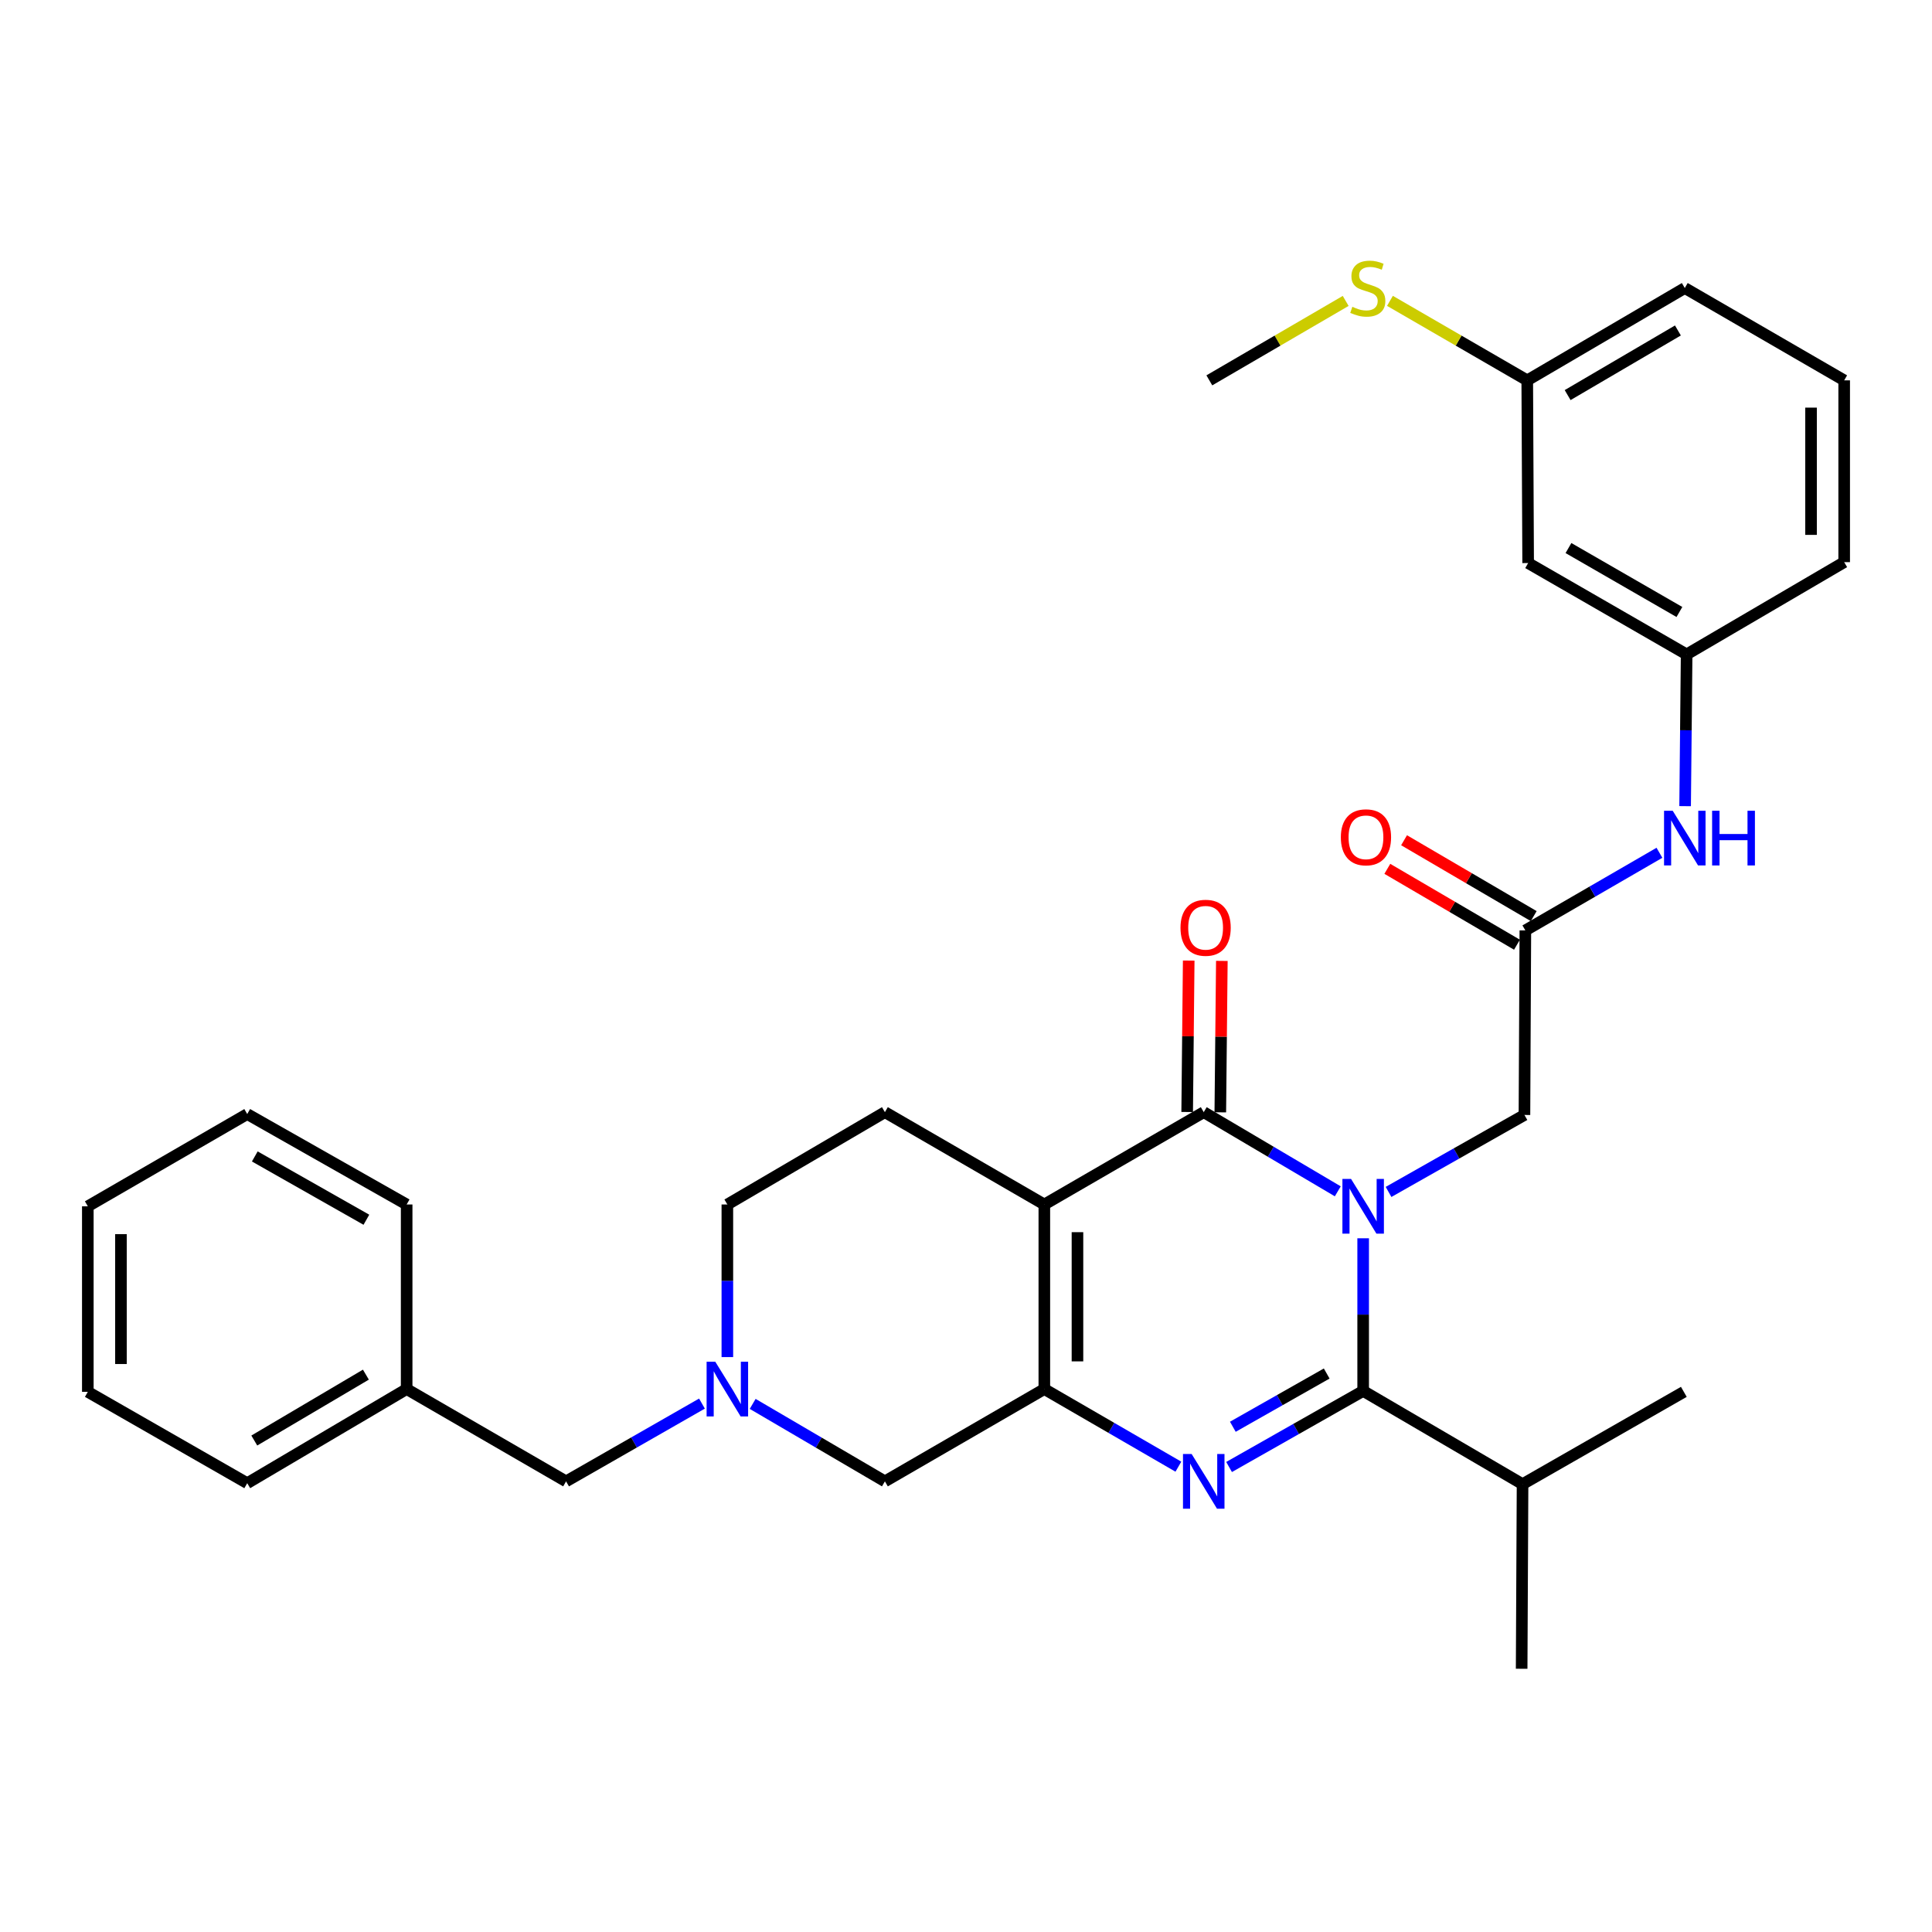 <?xml version='1.0' encoding='iso-8859-1'?>
<svg version='1.1' baseProfile='full'
              xmlns='http://www.w3.org/2000/svg'
                      xmlns:rdkit='http://www.rdkit.org/xml'
                      xmlns:xlink='http://www.w3.org/1999/xlink'
                  xml:space='preserve'
width='1000px' height='1000px' viewBox='0 0 1000 1000'>
<!-- END OF HEADER -->
<rect style='opacity:1.0;fill:#FFFFFF;stroke:none' width='1000' height='1000' x='0' y='0'> </rect>
<path class='bond-1' d='M 692.435,616.626 L 657.744,596.14' style='fill:none;fill-rule:evenodd;stroke:#0000FF;stroke-width:6px;stroke-linecap:butt;stroke-linejoin:miter;stroke-opacity:1' />
<path class='bond-1' d='M 657.744,596.14 L 623.053,575.653' style='fill:none;fill-rule:evenodd;stroke:#000000;stroke-width:6px;stroke-linecap:butt;stroke-linejoin:miter;stroke-opacity:1' />
<path class='bond-3' d='M 705.571,640.932 L 705.571,680.439' style='fill:none;fill-rule:evenodd;stroke:#0000FF;stroke-width:6px;stroke-linecap:butt;stroke-linejoin:miter;stroke-opacity:1' />
<path class='bond-3' d='M 705.571,680.439 L 705.571,719.946' style='fill:none;fill-rule:evenodd;stroke:#000000;stroke-width:6px;stroke-linecap:butt;stroke-linejoin:miter;stroke-opacity:1' />
<path class='bond-6' d='M 718.71,616.942 L 753.881,597.022' style='fill:none;fill-rule:evenodd;stroke:#0000FF;stroke-width:6px;stroke-linecap:butt;stroke-linejoin:miter;stroke-opacity:1' />
<path class='bond-6' d='M 753.881,597.022 L 789.052,577.102' style='fill:none;fill-rule:evenodd;stroke:#000000;stroke-width:6px;stroke-linecap:butt;stroke-linejoin:miter;stroke-opacity:1' />
<path class='bond-0' d='M 540.544,623.44 L 623.053,575.653' style='fill:none;fill-rule:evenodd;stroke:#000000;stroke-width:6px;stroke-linecap:butt;stroke-linejoin:miter;stroke-opacity:1' />
<path class='bond-8' d='M 540.544,623.44 L 458.026,575.653' style='fill:none;fill-rule:evenodd;stroke:#000000;stroke-width:6px;stroke-linecap:butt;stroke-linejoin:miter;stroke-opacity:1' />
<path class='bond-32' d='M 540.544,623.44 L 540.544,718.974' style='fill:none;fill-rule:evenodd;stroke:#000000;stroke-width:6px;stroke-linecap:butt;stroke-linejoin:miter;stroke-opacity:1' />
<path class='bond-32' d='M 557.696,637.77 L 557.696,704.644' style='fill:none;fill-rule:evenodd;stroke:#000000;stroke-width:6px;stroke-linecap:butt;stroke-linejoin:miter;stroke-opacity:1' />
<path class='bond-11' d='M 631.628,575.741 L 632.027,536.552' style='fill:none;fill-rule:evenodd;stroke:#000000;stroke-width:6px;stroke-linecap:butt;stroke-linejoin:miter;stroke-opacity:1' />
<path class='bond-11' d='M 632.027,536.552 L 632.426,497.364' style='fill:none;fill-rule:evenodd;stroke:#FF0000;stroke-width:6px;stroke-linecap:butt;stroke-linejoin:miter;stroke-opacity:1' />
<path class='bond-11' d='M 614.478,575.566 L 614.876,536.378' style='fill:none;fill-rule:evenodd;stroke:#000000;stroke-width:6px;stroke-linecap:butt;stroke-linejoin:miter;stroke-opacity:1' />
<path class='bond-11' d='M 614.876,536.378 L 615.275,497.19' style='fill:none;fill-rule:evenodd;stroke:#FF0000;stroke-width:6px;stroke-linecap:butt;stroke-linejoin:miter;stroke-opacity:1' />
<path class='bond-2' d='M 636.165,759.314 L 670.868,739.63' style='fill:none;fill-rule:evenodd;stroke:#0000FF;stroke-width:6px;stroke-linecap:butt;stroke-linejoin:miter;stroke-opacity:1' />
<path class='bond-2' d='M 670.868,739.63 L 705.571,719.946' style='fill:none;fill-rule:evenodd;stroke:#000000;stroke-width:6px;stroke-linecap:butt;stroke-linejoin:miter;stroke-opacity:1' />
<path class='bond-2' d='M 638.114,738.49 L 662.406,724.711' style='fill:none;fill-rule:evenodd;stroke:#0000FF;stroke-width:6px;stroke-linecap:butt;stroke-linejoin:miter;stroke-opacity:1' />
<path class='bond-2' d='M 662.406,724.711 L 686.698,710.932' style='fill:none;fill-rule:evenodd;stroke:#000000;stroke-width:6px;stroke-linecap:butt;stroke-linejoin:miter;stroke-opacity:1' />
<path class='bond-4' d='M 609.929,759.151 L 575.237,739.063' style='fill:none;fill-rule:evenodd;stroke:#0000FF;stroke-width:6px;stroke-linecap:butt;stroke-linejoin:miter;stroke-opacity:1' />
<path class='bond-4' d='M 575.237,739.063 L 540.544,718.974' style='fill:none;fill-rule:evenodd;stroke:#000000;stroke-width:6px;stroke-linecap:butt;stroke-linejoin:miter;stroke-opacity:1' />
<path class='bond-12' d='M 705.571,719.946 L 788.07,768.199' style='fill:none;fill-rule:evenodd;stroke:#000000;stroke-width:6px;stroke-linecap:butt;stroke-linejoin:miter;stroke-opacity:1' />
<path class='bond-9' d='M 540.544,718.974 L 458.026,766.751' style='fill:none;fill-rule:evenodd;stroke:#000000;stroke-width:6px;stroke-linecap:butt;stroke-linejoin:miter;stroke-opacity:1' />
<path class='bond-5' d='M 389.583,726.651 L 423.805,746.701' style='fill:none;fill-rule:evenodd;stroke:#0000FF;stroke-width:6px;stroke-linecap:butt;stroke-linejoin:miter;stroke-opacity:1' />
<path class='bond-5' d='M 423.805,746.701 L 458.026,766.751' style='fill:none;fill-rule:evenodd;stroke:#000000;stroke-width:6px;stroke-linecap:butt;stroke-linejoin:miter;stroke-opacity:1' />
<path class='bond-17' d='M 363.335,726.497 L 328.167,746.624' style='fill:none;fill-rule:evenodd;stroke:#0000FF;stroke-width:6px;stroke-linecap:butt;stroke-linejoin:miter;stroke-opacity:1' />
<path class='bond-17' d='M 328.167,746.624 L 292.999,766.751' style='fill:none;fill-rule:evenodd;stroke:#000000;stroke-width:6px;stroke-linecap:butt;stroke-linejoin:miter;stroke-opacity:1' />
<path class='bond-33' d='M 376.48,702.426 L 376.48,662.933' style='fill:none;fill-rule:evenodd;stroke:#0000FF;stroke-width:6px;stroke-linecap:butt;stroke-linejoin:miter;stroke-opacity:1' />
<path class='bond-33' d='M 376.48,662.933 L 376.48,623.44' style='fill:none;fill-rule:evenodd;stroke:#000000;stroke-width:6px;stroke-linecap:butt;stroke-linejoin:miter;stroke-opacity:1' />
<path class='bond-7' d='M 789.052,577.102 L 789.519,481.577' style='fill:none;fill-rule:evenodd;stroke:#000000;stroke-width:6px;stroke-linecap:butt;stroke-linejoin:miter;stroke-opacity:1' />
<path class='bond-10' d='M 789.519,481.577 L 824.221,461.487' style='fill:none;fill-rule:evenodd;stroke:#000000;stroke-width:6px;stroke-linecap:butt;stroke-linejoin:miter;stroke-opacity:1' />
<path class='bond-10' d='M 824.221,461.487 L 858.922,441.398' style='fill:none;fill-rule:evenodd;stroke:#0000FF;stroke-width:6px;stroke-linecap:butt;stroke-linejoin:miter;stroke-opacity:1' />
<path class='bond-14' d='M 793.85,474.175 L 760.295,454.541' style='fill:none;fill-rule:evenodd;stroke:#000000;stroke-width:6px;stroke-linecap:butt;stroke-linejoin:miter;stroke-opacity:1' />
<path class='bond-14' d='M 760.295,454.541 L 726.74,434.908' style='fill:none;fill-rule:evenodd;stroke:#FF0000;stroke-width:6px;stroke-linecap:butt;stroke-linejoin:miter;stroke-opacity:1' />
<path class='bond-14' d='M 785.188,488.979 L 751.633,469.345' style='fill:none;fill-rule:evenodd;stroke:#000000;stroke-width:6px;stroke-linecap:butt;stroke-linejoin:miter;stroke-opacity:1' />
<path class='bond-14' d='M 751.633,469.345 L 718.078,449.711' style='fill:none;fill-rule:evenodd;stroke:#FF0000;stroke-width:6px;stroke-linecap:butt;stroke-linejoin:miter;stroke-opacity:1' />
<path class='bond-16' d='M 458.026,575.653 L 376.48,623.44' style='fill:none;fill-rule:evenodd;stroke:#000000;stroke-width:6px;stroke-linecap:butt;stroke-linejoin:miter;stroke-opacity:1' />
<path class='bond-13' d='M 872.212,417.263 L 872.606,377.988' style='fill:none;fill-rule:evenodd;stroke:#0000FF;stroke-width:6px;stroke-linecap:butt;stroke-linejoin:miter;stroke-opacity:1' />
<path class='bond-13' d='M 872.606,377.988 L 872.999,338.714' style='fill:none;fill-rule:evenodd;stroke:#000000;stroke-width:6px;stroke-linecap:butt;stroke-linejoin:miter;stroke-opacity:1' />
<path class='bond-25' d='M 788.07,768.199 L 871.551,720.422' style='fill:none;fill-rule:evenodd;stroke:#000000;stroke-width:6px;stroke-linecap:butt;stroke-linejoin:miter;stroke-opacity:1' />
<path class='bond-26' d='M 788.07,768.199 L 787.603,863.752' style='fill:none;fill-rule:evenodd;stroke:#000000;stroke-width:6px;stroke-linecap:butt;stroke-linejoin:miter;stroke-opacity:1' />
<path class='bond-15' d='M 872.999,338.714 L 790.967,291.442' style='fill:none;fill-rule:evenodd;stroke:#000000;stroke-width:6px;stroke-linecap:butt;stroke-linejoin:miter;stroke-opacity:1' />
<path class='bond-15' d='M 869.258,316.762 L 811.835,283.672' style='fill:none;fill-rule:evenodd;stroke:#000000;stroke-width:6px;stroke-linecap:butt;stroke-linejoin:miter;stroke-opacity:1' />
<path class='bond-22' d='M 872.999,338.714 L 954.545,290.966' style='fill:none;fill-rule:evenodd;stroke:#000000;stroke-width:6px;stroke-linecap:butt;stroke-linejoin:miter;stroke-opacity:1' />
<path class='bond-18' d='M 790.967,291.442 L 790.5,196.87' style='fill:none;fill-rule:evenodd;stroke:#000000;stroke-width:6px;stroke-linecap:butt;stroke-linejoin:miter;stroke-opacity:1' />
<path class='bond-20' d='M 292.999,766.751 L 210.481,718.974' style='fill:none;fill-rule:evenodd;stroke:#000000;stroke-width:6px;stroke-linecap:butt;stroke-linejoin:miter;stroke-opacity:1' />
<path class='bond-19' d='M 790.5,196.87 L 754.968,176.296' style='fill:none;fill-rule:evenodd;stroke:#000000;stroke-width:6px;stroke-linecap:butt;stroke-linejoin:miter;stroke-opacity:1' />
<path class='bond-19' d='M 754.968,176.296 L 719.437,155.722' style='fill:none;fill-rule:evenodd;stroke:#CCCC00;stroke-width:6px;stroke-linecap:butt;stroke-linejoin:miter;stroke-opacity:1' />
<path class='bond-34' d='M 790.5,196.87 L 872.046,149.084' style='fill:none;fill-rule:evenodd;stroke:#000000;stroke-width:6px;stroke-linecap:butt;stroke-linejoin:miter;stroke-opacity:1' />
<path class='bond-34' d='M 811.404,204.5 L 868.486,171.05' style='fill:none;fill-rule:evenodd;stroke:#000000;stroke-width:6px;stroke-linecap:butt;stroke-linejoin:miter;stroke-opacity:1' />
<path class='bond-24' d='M 696.519,155.757 L 661.235,176.313' style='fill:none;fill-rule:evenodd;stroke:#CCCC00;stroke-width:6px;stroke-linecap:butt;stroke-linejoin:miter;stroke-opacity:1' />
<path class='bond-24' d='M 661.235,176.313 L 625.95,196.87' style='fill:none;fill-rule:evenodd;stroke:#000000;stroke-width:6px;stroke-linecap:butt;stroke-linejoin:miter;stroke-opacity:1' />
<path class='bond-27' d='M 210.481,718.974 L 127.963,767.694' style='fill:none;fill-rule:evenodd;stroke:#000000;stroke-width:6px;stroke-linecap:butt;stroke-linejoin:miter;stroke-opacity:1' />
<path class='bond-27' d='M 189.383,711.512 L 131.621,745.616' style='fill:none;fill-rule:evenodd;stroke:#000000;stroke-width:6px;stroke-linecap:butt;stroke-linejoin:miter;stroke-opacity:1' />
<path class='bond-28' d='M 210.481,718.974 L 210.481,623.44' style='fill:none;fill-rule:evenodd;stroke:#000000;stroke-width:6px;stroke-linecap:butt;stroke-linejoin:miter;stroke-opacity:1' />
<path class='bond-21' d='M 954.545,196.87 L 954.545,290.966' style='fill:none;fill-rule:evenodd;stroke:#000000;stroke-width:6px;stroke-linecap:butt;stroke-linejoin:miter;stroke-opacity:1' />
<path class='bond-21' d='M 937.394,210.985 L 937.394,276.851' style='fill:none;fill-rule:evenodd;stroke:#000000;stroke-width:6px;stroke-linecap:butt;stroke-linejoin:miter;stroke-opacity:1' />
<path class='bond-23' d='M 954.545,196.87 L 872.046,149.084' style='fill:none;fill-rule:evenodd;stroke:#000000;stroke-width:6px;stroke-linecap:butt;stroke-linejoin:miter;stroke-opacity:1' />
<path class='bond-30' d='M 127.963,767.694 L 45.455,720.422' style='fill:none;fill-rule:evenodd;stroke:#000000;stroke-width:6px;stroke-linecap:butt;stroke-linejoin:miter;stroke-opacity:1' />
<path class='bond-29' d='M 210.481,623.44 L 127.963,576.635' style='fill:none;fill-rule:evenodd;stroke:#000000;stroke-width:6px;stroke-linecap:butt;stroke-linejoin:miter;stroke-opacity:1' />
<path class='bond-29' d='M 189.642,631.338 L 131.879,598.574' style='fill:none;fill-rule:evenodd;stroke:#000000;stroke-width:6px;stroke-linecap:butt;stroke-linejoin:miter;stroke-opacity:1' />
<path class='bond-31' d='M 127.963,576.635 L 45.455,624.383' style='fill:none;fill-rule:evenodd;stroke:#000000;stroke-width:6px;stroke-linecap:butt;stroke-linejoin:miter;stroke-opacity:1' />
<path class='bond-35' d='M 45.455,720.422 L 45.455,624.383' style='fill:none;fill-rule:evenodd;stroke:#000000;stroke-width:6px;stroke-linecap:butt;stroke-linejoin:miter;stroke-opacity:1' />
<path class='bond-35' d='M 62.606,706.016 L 62.606,638.789' style='fill:none;fill-rule:evenodd;stroke:#000000;stroke-width:6px;stroke-linecap:butt;stroke-linejoin:miter;stroke-opacity:1' />
<path  class='atom-0' d='M 699.311 610.223
L 708.591 625.223
Q 709.511 626.703, 710.991 629.383
Q 712.471 632.063, 712.551 632.223
L 712.551 610.223
L 716.311 610.223
L 716.311 638.543
L 712.431 638.543
L 702.471 622.143
Q 701.311 620.223, 700.071 618.023
Q 698.871 615.823, 698.511 615.143
L 698.511 638.543
L 694.831 638.543
L 694.831 610.223
L 699.311 610.223
' fill='#0000FF'/>
<path  class='atom-3' d='M 616.793 752.591
L 626.073 767.591
Q 626.993 769.071, 628.473 771.751
Q 629.953 774.431, 630.033 774.591
L 630.033 752.591
L 633.793 752.591
L 633.793 780.911
L 629.913 780.911
L 619.953 764.511
Q 618.793 762.591, 617.553 760.391
Q 616.353 758.191, 615.993 757.511
L 615.993 780.911
L 612.313 780.911
L 612.313 752.591
L 616.793 752.591
' fill='#0000FF'/>
<path  class='atom-6' d='M 370.22 704.814
L 379.5 719.814
Q 380.42 721.294, 381.9 723.974
Q 383.38 726.654, 383.46 726.814
L 383.46 704.814
L 387.22 704.814
L 387.22 733.134
L 383.34 733.134
L 373.38 716.734
Q 372.22 714.814, 370.98 712.614
Q 369.78 710.414, 369.42 709.734
L 369.42 733.134
L 365.74 733.134
L 365.74 704.814
L 370.22 704.814
' fill='#0000FF'/>
<path  class='atom-11' d='M 865.786 419.64
L 875.066 434.64
Q 875.986 436.12, 877.466 438.8
Q 878.946 441.48, 879.026 441.64
L 879.026 419.64
L 882.786 419.64
L 882.786 447.96
L 878.906 447.96
L 868.946 431.56
Q 867.786 429.64, 866.546 427.44
Q 865.346 425.24, 864.986 424.56
L 864.986 447.96
L 861.306 447.96
L 861.306 419.64
L 865.786 419.64
' fill='#0000FF'/>
<path  class='atom-11' d='M 886.186 419.64
L 890.026 419.64
L 890.026 431.68
L 904.506 431.68
L 904.506 419.64
L 908.346 419.64
L 908.346 447.96
L 904.506 447.96
L 904.506 434.88
L 890.026 434.88
L 890.026 447.96
L 886.186 447.96
L 886.186 419.64
' fill='#0000FF'/>
<path  class='atom-12' d='M 611.025 480.209
Q 611.025 473.409, 614.385 469.609
Q 617.745 465.809, 624.025 465.809
Q 630.305 465.809, 633.665 469.609
Q 637.025 473.409, 637.025 480.209
Q 637.025 487.089, 633.625 491.009
Q 630.225 494.889, 624.025 494.889
Q 617.785 494.889, 614.385 491.009
Q 611.025 487.129, 611.025 480.209
M 624.025 491.689
Q 628.345 491.689, 630.665 488.809
Q 633.025 485.889, 633.025 480.209
Q 633.025 474.649, 630.665 471.849
Q 628.345 469.009, 624.025 469.009
Q 619.705 469.009, 617.345 471.809
Q 615.025 474.609, 615.025 480.209
Q 615.025 485.929, 617.345 488.809
Q 619.705 491.689, 624.025 491.689
' fill='#FF0000'/>
<path  class='atom-15' d='M 694.02 433.385
Q 694.02 426.585, 697.38 422.785
Q 700.74 418.985, 707.02 418.985
Q 713.3 418.985, 716.66 422.785
Q 720.02 426.585, 720.02 433.385
Q 720.02 440.265, 716.62 444.185
Q 713.22 448.065, 707.02 448.065
Q 700.78 448.065, 697.38 444.185
Q 694.02 440.305, 694.02 433.385
M 707.02 444.865
Q 711.34 444.865, 713.66 441.985
Q 716.02 439.065, 716.02 433.385
Q 716.02 427.825, 713.66 425.025
Q 711.34 422.185, 707.02 422.185
Q 702.7 422.185, 700.34 424.985
Q 698.02 427.785, 698.02 433.385
Q 698.02 439.105, 700.34 441.985
Q 702.7 444.865, 707.02 444.865
' fill='#FF0000'/>
<path  class='atom-20' d='M 699.972 158.804
Q 700.292 158.924, 701.612 159.484
Q 702.932 160.044, 704.372 160.404
Q 705.852 160.724, 707.292 160.724
Q 709.972 160.724, 711.532 159.444
Q 713.092 158.124, 713.092 155.844
Q 713.092 154.284, 712.292 153.324
Q 711.532 152.364, 710.332 151.844
Q 709.132 151.324, 707.132 150.724
Q 704.612 149.964, 703.092 149.244
Q 701.612 148.524, 700.532 147.004
Q 699.492 145.484, 699.492 142.924
Q 699.492 139.364, 701.892 137.164
Q 704.332 134.964, 709.132 134.964
Q 712.412 134.964, 716.132 136.524
L 715.212 139.604
Q 711.812 138.204, 709.252 138.204
Q 706.492 138.204, 704.972 139.364
Q 703.452 140.484, 703.492 142.444
Q 703.492 143.964, 704.252 144.884
Q 705.052 145.804, 706.172 146.324
Q 707.332 146.844, 709.252 147.444
Q 711.812 148.244, 713.332 149.044
Q 714.852 149.844, 715.932 151.484
Q 717.052 153.084, 717.052 155.844
Q 717.052 159.764, 714.412 161.884
Q 711.812 163.964, 707.452 163.964
Q 704.932 163.964, 703.012 163.404
Q 701.132 162.884, 698.892 161.964
L 699.972 158.804
' fill='#CCCC00'/>
</svg>
